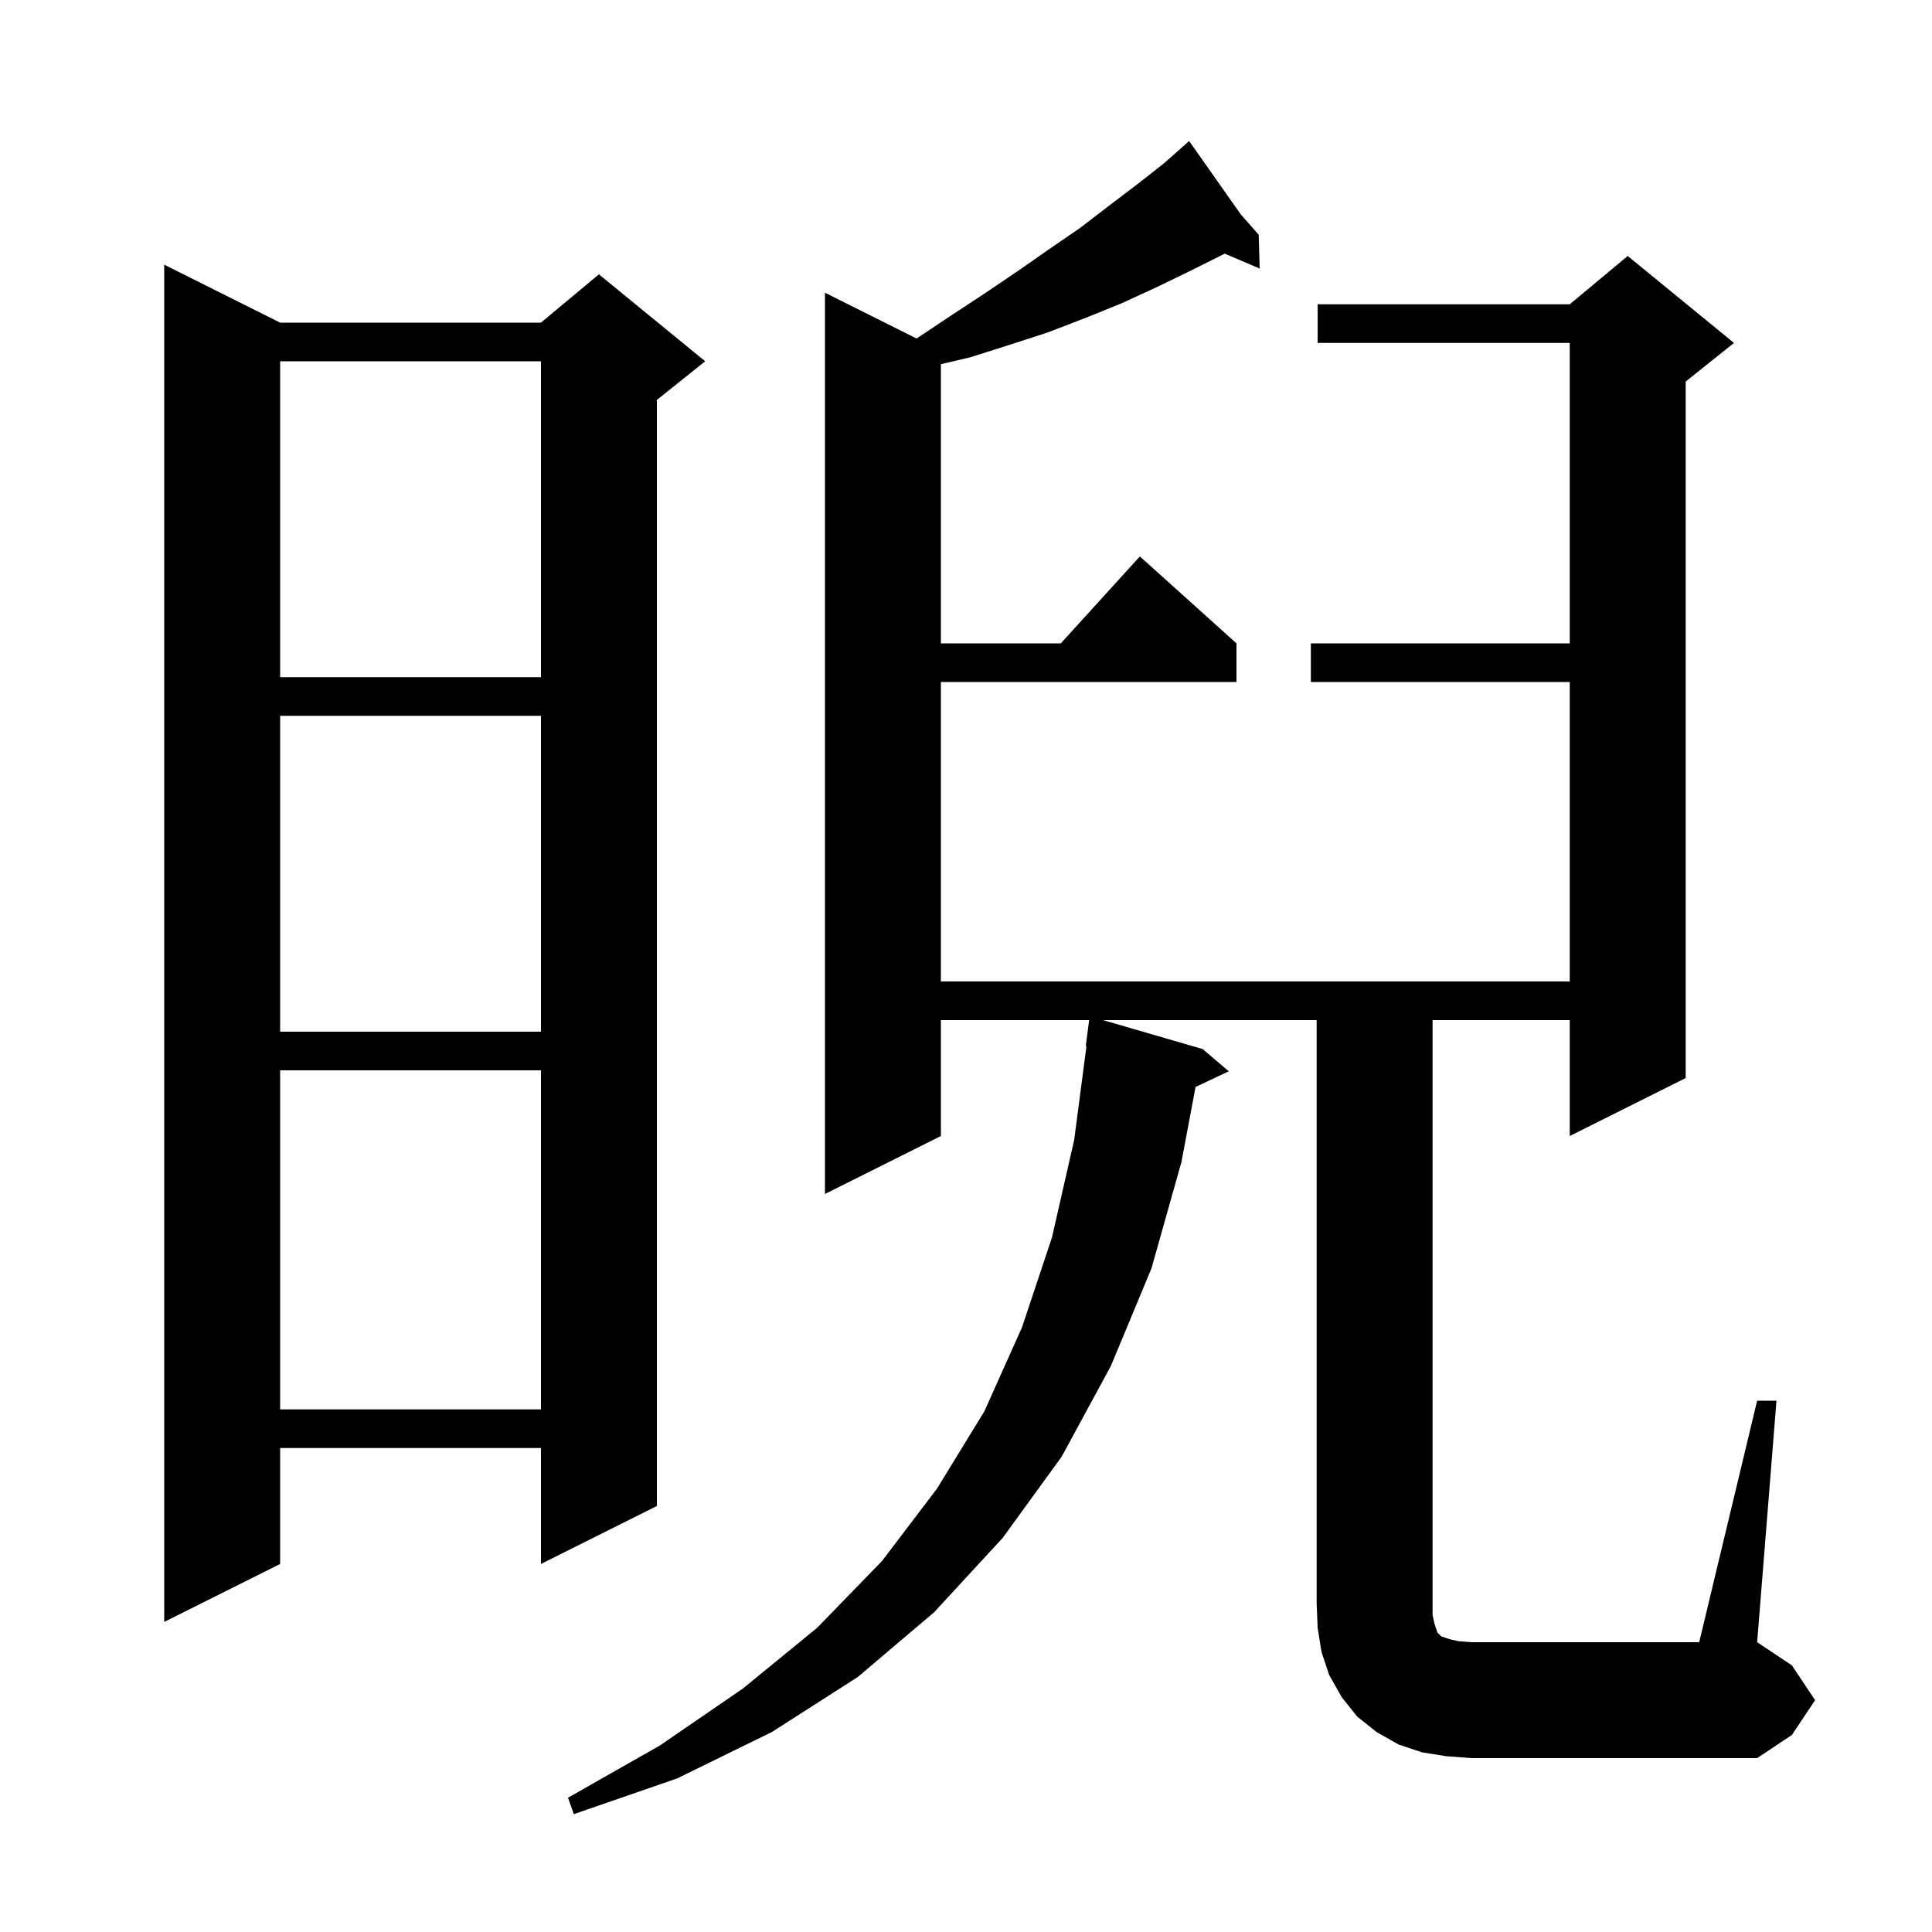 <svg xmlns="http://www.w3.org/2000/svg" xmlns:xlink="http://www.w3.org/1999/xlink" version="1.1" baseProfile="full" viewBox="0 0 200 200" width="200" height="200">
<g fill="black">
<path d="M 181.9 145.0 L 183.9 145.0 L 181.9 170.0 L 185.5 172.4 L 187.9 176.0 L 185.5 179.6 L 181.9 182.0 L 152.3 182.0 L 149.7 181.8 L 147.2 181.4 L 144.8 180.6 L 142.5 179.3 L 140.5 177.7 L 138.9 175.7 L 137.6 173.4 L 136.8 171.0 L 136.4 168.5 L 136.3 166.0 L 136.3 105.6 L 114.176 105.6 L 124.5 108.6 L 127.2 110.9 L 123.763 112.521 L 122.3 120.3 L 119.2 131.3 L 115.0 141.4 L 109.9 150.8 L 103.8 159.2 L 96.7 166.9 L 88.8 173.6 L 79.9 179.3 L 70.1 184.1 L 59.4 187.8 L 58.8 186.1 L 68.3 180.7 L 76.9 174.8 L 84.6 168.5 L 91.3 161.6 L 97.0 154.1 L 101.9 146.1 L 105.8 137.4 L 108.9 128.1 L 111.2 118.0 L 112.469 108.302 L 112.4 108.3 L 112.748 105.6 L 97.4 105.6 L 97.4 117.6 L 85.4 123.6 L 85.4 30.3 L 94.886 35.043 L 98.4 32.7 L 101.9 30.4 L 105.3 28.1 L 108.6 25.8 L 111.8 23.6 L 114.8 21.3 L 117.7 19.1 L 120.5 16.9 L 122.352 15.262 L 122.3 15.2 L 122.353 15.261 L 123.1 14.6 L 128.44 22.184 L 130.3 24.3 L 130.4 27.8 L 126.776 26.256 L 126.7 26.3 L 123.3 28.0 L 119.8 29.7 L 116.1 31.4 L 112.4 32.9 L 108.5 34.4 L 104.5 35.7 L 100.4 37.0 L 97.4 37.698 L 97.4 66.6 L 109.818 66.6 L 118.0 57.6 L 128.0 66.6 L 128.0 70.6 L 97.4 70.6 L 97.4 101.6 L 162.5 101.6 L 162.5 70.6 L 135.7 70.6 L 135.7 66.6 L 162.5 66.6 L 162.5 35.5 L 136.4 35.5 L 136.4 31.5 L 162.5 31.5 L 168.5 26.5 L 179.5 35.5 L 174.5 39.5 L 174.5 111.6 L 162.5 117.6 L 162.5 105.6 L 148.3 105.6 L 148.3 167.2 L 148.5 168.1 L 148.8 169.0 L 149.2 169.4 L 150.1 169.7 L 151.0 169.9 L 152.3 170.0 L 175.9 170.0 Z M 29.0 33.4 L 56.0 33.4 L 62.0 28.4 L 73.0 37.4 L 68.0 41.4 L 68.0 155.9 L 56.0 161.9 L 56.0 149.9 L 29.0 149.9 L 29.0 161.9 L 17.0 167.9 L 17.0 27.4 Z M 29.0 110.8 L 29.0 145.9 L 56.0 145.9 L 56.0 110.8 Z M 29.0 74.1 L 29.0 106.8 L 56.0 106.8 L 56.0 74.1 Z M 29.0 37.4 L 29.0 70.1 L 56.0 70.1 L 56.0 37.4 Z " />
</g>
</svg>
